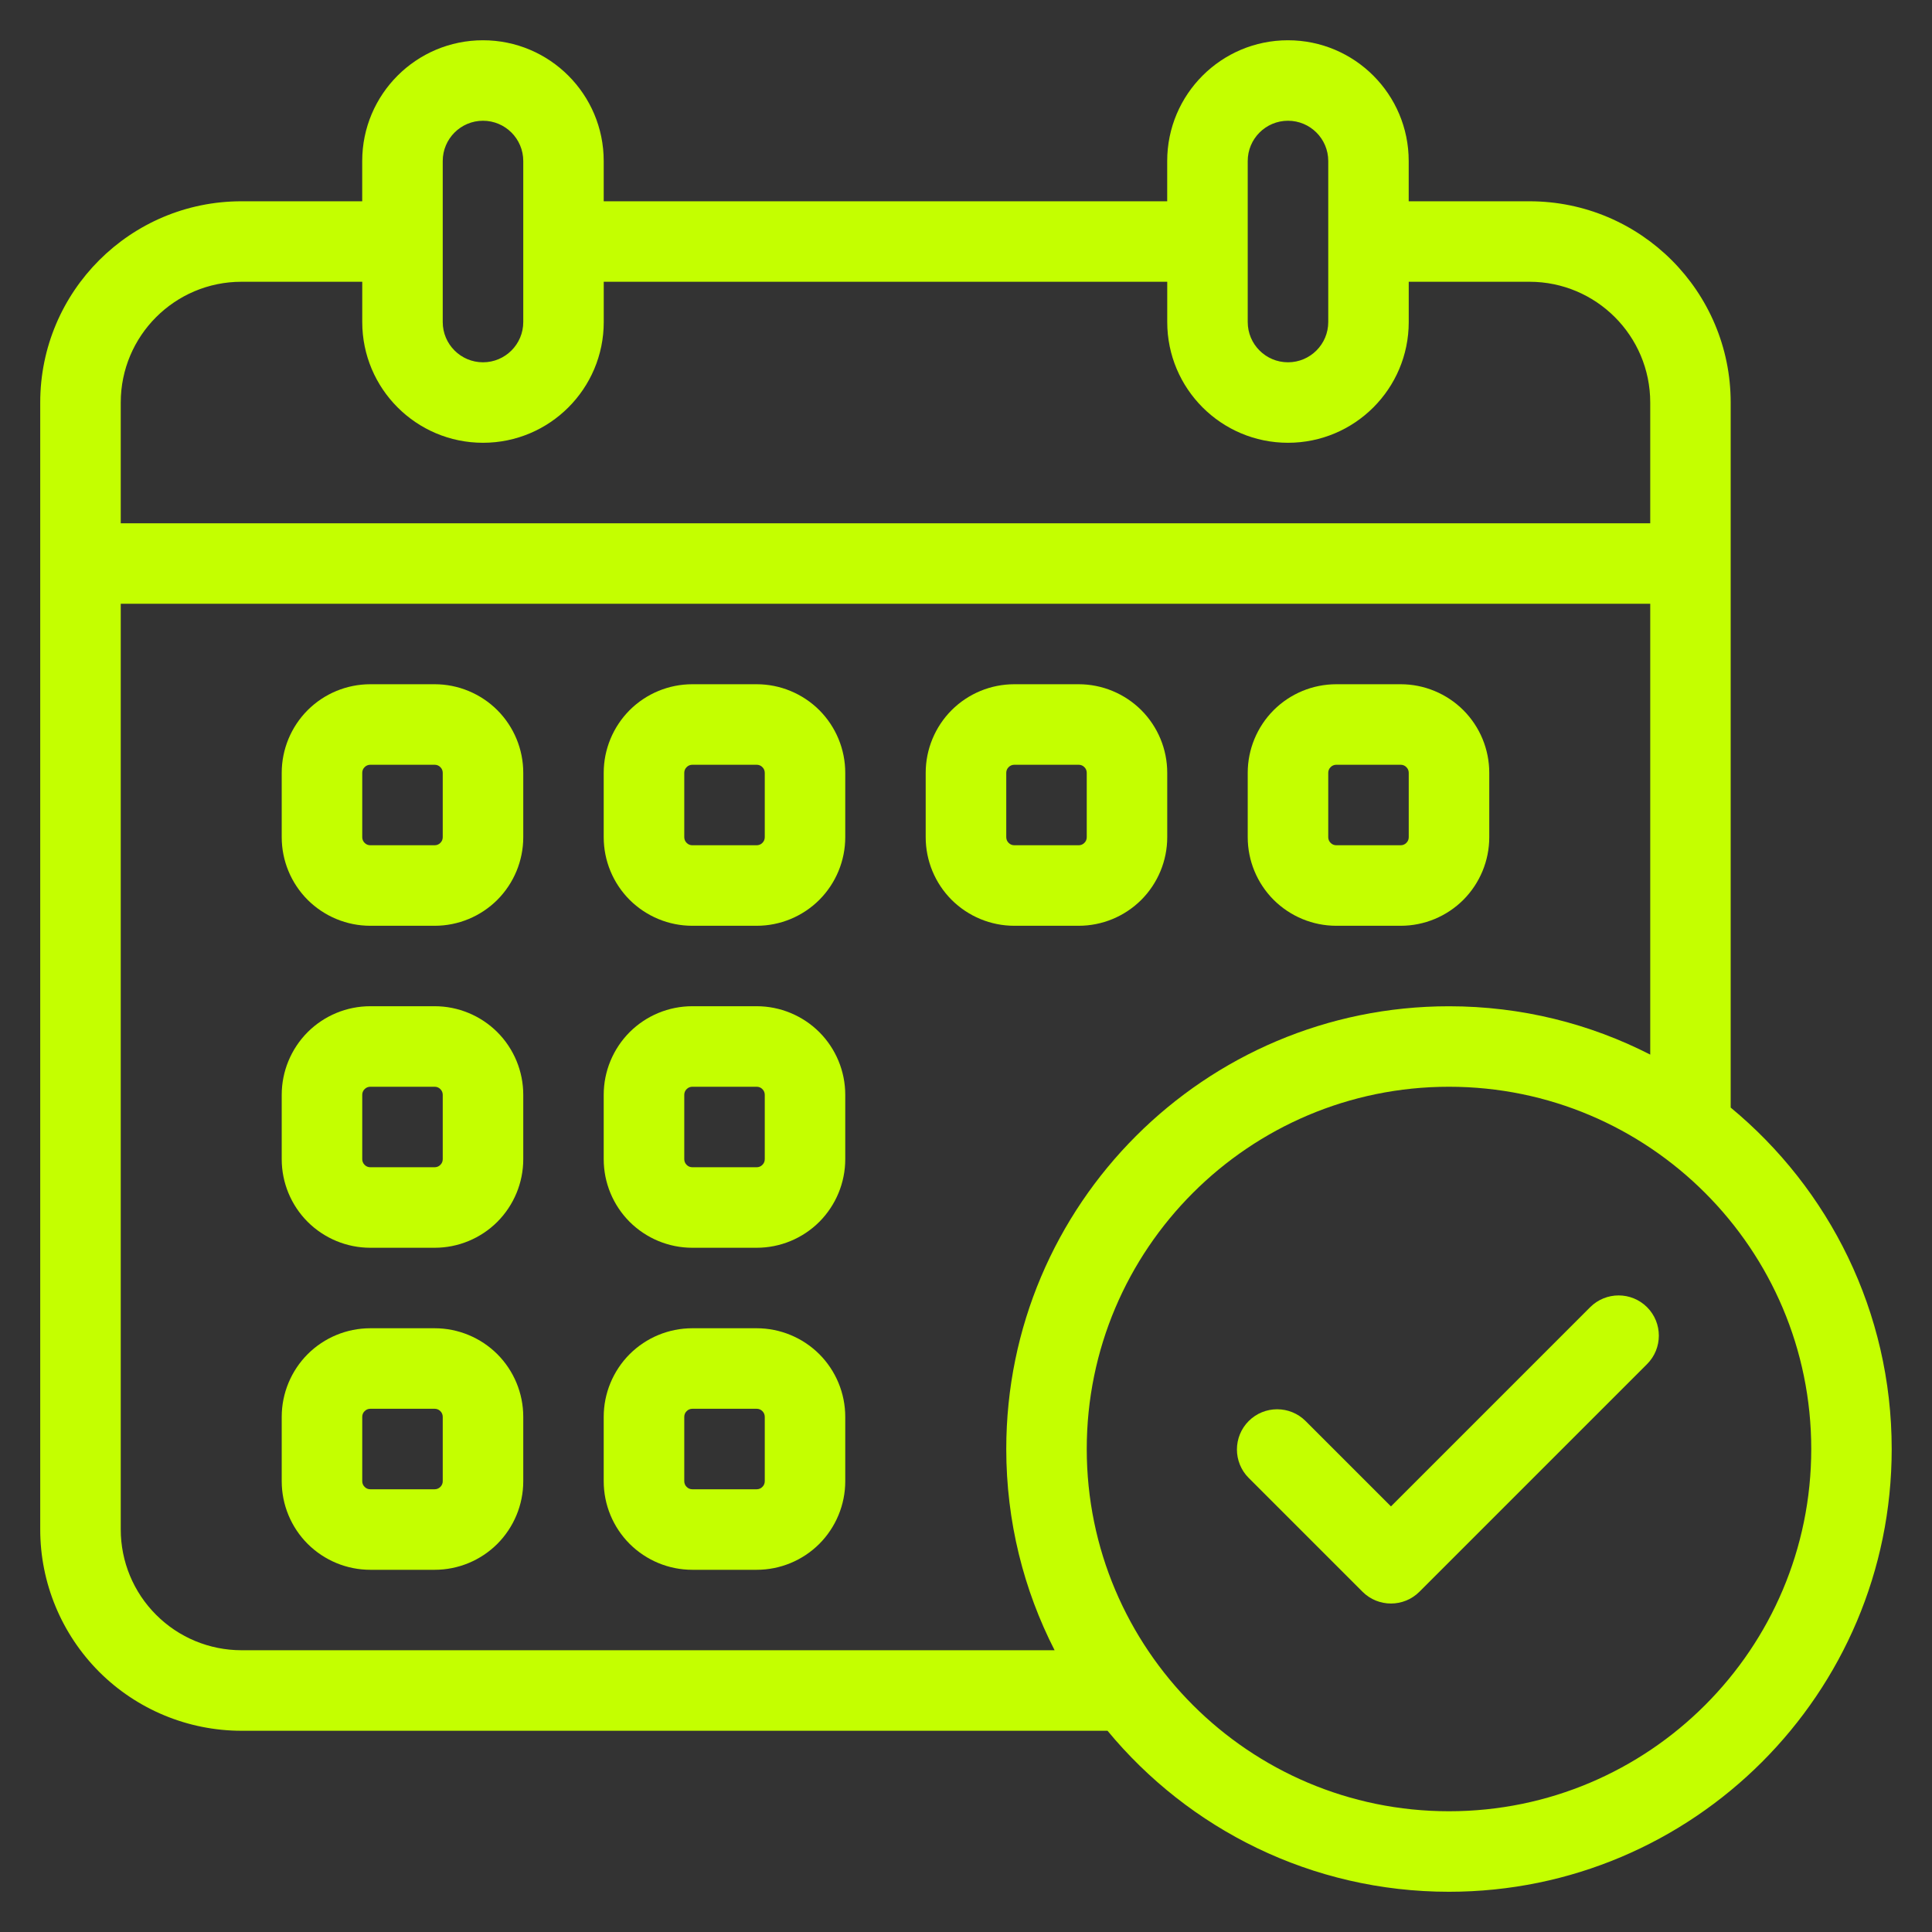 <?xml version="1.0" encoding="UTF-8"?>
<svg id="Layer_1" xmlns="http://www.w3.org/2000/svg" version="1.1" viewBox="0 0 512 512">
  <rect x="0" y="0" width="512" height="512" fill="#333333" stroke="none"/>
  <!-- Generator: Adobe Illustrator 29.5.1, SVG Export Plug-In . SVG Version: 2.1.0 Build 141)  -->
  <defs>
    <style>
      .st0 {
        fill: #c4ff00;
        fill-rule: evenodd;
      }
    </style>
  </defs>
  <g id="Icon">
    <path class="st0" d="M330.91,391.66l30.17,30.17c4.16,4.16,10.92,4.16,15.08,0l60.33-60.33c4.16-4.16,4.16-10.92,0-15.08s-10.92-4.16-15.08,0l-52.79,52.79-22.62-22.62c-4.16-4.16-10.92-4.16-15.08,0s-4.16,10.92,0,15.08Z"/>
    <path class="st0" d="M138.67,204.8c0-6.22-2.47-12.19-6.87-16.6-4.41-4.39-10.38-6.87-16.6-6.87h-17.07c-6.22,0-12.19,2.47-16.6,6.87-4.39,4.41-6.87,10.38-6.87,16.6v17.07c0,6.22,2.47,12.19,6.87,16.6,4.41,4.39,10.38,6.87,16.6,6.87h17.07c6.22,0,12.19-2.47,16.6-6.87,4.39-4.41,6.87-10.38,6.87-16.6v-17.07ZM117.33,204.8v17.07c0,.57-.22,1.11-.63,1.5-.39.41-.94.63-1.5.63h-17.07c-.57,0-1.11-.22-1.5-.63-.41-.39-.63-.94-.63-1.5v-17.07c0-.57.22-1.11.63-1.5.39-.41.94-.63,1.5-.63h17.07c.57,0,1.11.22,1.5.63.41.39.63.94.63,1.5Z"/>
    <path class="st0" d="M138.67,290.13c0-6.22-2.47-12.19-6.87-16.6-4.41-4.39-10.38-6.87-16.6-6.87h-17.07c-6.22,0-12.19,2.47-16.6,6.87-4.39,4.41-6.87,10.38-6.87,16.6v17.07c0,6.22,2.47,12.19,6.87,16.6,4.41,4.39,10.38,6.87,16.6,6.87h17.07c6.22,0,12.19-2.47,16.6-6.87,4.39-4.41,6.87-10.38,6.87-16.6v-17.07ZM117.33,290.13v17.07c0,.57-.22,1.11-.63,1.5-.39.41-.94.63-1.5.63h-17.07c-.57,0-1.11-.22-1.5-.63-.41-.39-.63-.94-.63-1.5v-17.07c0-.57.22-1.11.63-1.5.39-.41.94-.63,1.5-.63h17.07c.57,0,1.11.22,1.5.63.41.39.63.94.63,1.5Z"/>
    <path class="st0" d="M138.67,375.47c0-6.22-2.47-12.19-6.87-16.6-4.41-4.39-10.38-6.87-16.6-6.87h-17.07c-6.22,0-12.19,2.47-16.6,6.87-4.39,4.41-6.87,10.38-6.87,16.6v17.07c0,6.22,2.47,12.19,6.87,16.6,4.41,4.39,10.38,6.87,16.6,6.87h17.07c6.22,0,12.19-2.47,16.6-6.87,4.39-4.41,6.87-10.38,6.87-16.6v-17.07ZM117.33,375.47v17.07c0,.57-.22,1.11-.63,1.5-.39.41-.94.63-1.5.63h-17.07c-.57,0-1.11-.22-1.5-.63-.41-.39-.63-.94-.63-1.5v-17.07c0-.57.22-1.11.63-1.5.39-.41.94-.63,1.5-.63h17.07c.57,0,1.11.22,1.5.63.41.39.63.94.63,1.5Z"/>
    <path class="st0" d="M224,204.8c0-6.22-2.47-12.19-6.87-16.6-4.41-4.39-10.38-6.87-16.6-6.87h-17.07c-6.22,0-12.19,2.47-16.6,6.87-4.39,4.41-6.87,10.38-6.87,16.6v17.07c0,6.22,2.47,12.19,6.87,16.6,4.41,4.39,10.38,6.87,16.6,6.87h17.07c6.22,0,12.19-2.47,16.6-6.87,4.39-4.41,6.87-10.38,6.87-16.6v-17.07ZM202.67,204.8v17.07c0,.57-.22,1.11-.63,1.5-.39.41-.94.63-1.5.63h-17.07c-.57,0-1.11-.22-1.5-.63-.41-.39-.63-.94-.63-1.5v-17.07c0-.57.22-1.11.63-1.5.39-.41.94-.63,1.5-.63h17.07c.57,0,1.11.22,1.5.63.41.39.63.94.63,1.5Z"/>
    <path class="st0" d="M224,290.13c0-6.22-2.47-12.19-6.87-16.6-4.41-4.39-10.38-6.87-16.6-6.87h-17.07c-6.22,0-12.19,2.47-16.6,6.87-4.39,4.41-6.87,10.38-6.87,16.6v17.07c0,6.22,2.47,12.19,6.87,16.6,4.41,4.39,10.38,6.87,16.6,6.87h17.07c6.22,0,12.19-2.47,16.6-6.87,4.39-4.41,6.87-10.38,6.87-16.6v-17.07ZM202.67,290.13v17.07c0,.57-.22,1.11-.63,1.5-.39.41-.94.63-1.5.63h-17.07c-.57,0-1.11-.22-1.5-.63-.41-.39-.63-.94-.63-1.5v-17.07c0-.57.22-1.11.63-1.5.39-.41.94-.63,1.5-.63h17.07c.57,0,1.11.22,1.5.63.41.39.63.94.63,1.5Z"/>
    <path class="st0" d="M224,375.47c0-6.22-2.47-12.19-6.87-16.6-4.41-4.39-10.38-6.87-16.6-6.87h-17.07c-6.22,0-12.19,2.47-16.6,6.87-4.39,4.41-6.87,10.38-6.87,16.6v17.07c0,6.22,2.47,12.19,6.87,16.6,4.41,4.39,10.38,6.87,16.6,6.87h17.07c6.22,0,12.19-2.47,16.6-6.87,4.39-4.41,6.87-10.38,6.87-16.6v-17.07ZM202.67,375.47v17.07c0,.57-.22,1.11-.63,1.5-.39.41-.94.63-1.5.63h-17.07c-.57,0-1.11-.22-1.5-.63-.41-.39-.63-.94-.63-1.5v-17.07c0-.57.22-1.11.63-1.5.39-.41.94-.63,1.5-.63h17.07c.57,0,1.11.22,1.5.63.41.39.63.94.63,1.5Z"/>
    <path class="st0" d="M309.33,204.8c0-6.22-2.47-12.19-6.87-16.6-4.41-4.39-10.38-6.87-16.6-6.87h-17.07c-6.22,0-12.19,2.47-16.6,6.87-4.39,4.41-6.87,10.38-6.87,16.6v17.07c0,6.22,2.47,12.19,6.87,16.6,4.41,4.39,10.38,6.87,16.6,6.87h17.07c6.22,0,12.19-2.47,16.6-6.87,4.39-4.41,6.87-10.38,6.87-16.6v-17.07ZM288,204.8v17.07c0,.57-.22,1.11-.63,1.5-.39.41-.94.63-1.5.63h-17.07c-.57,0-1.11-.22-1.5-.63-.41-.39-.63-.94-.63-1.5v-17.07c0-.57.22-1.11.63-1.5.39-.41.94-.63,1.5-.63h17.07c.57,0,1.11.22,1.5.63.41.39.63.94.63,1.5Z"/>
    <path class="st0" d="M394.67,204.8c0-6.22-2.47-12.19-6.87-16.6-4.41-4.39-10.38-6.87-16.6-6.87h-17.07c-6.22,0-12.19,2.47-16.6,6.87-4.39,4.41-6.87,10.38-6.87,16.6v17.07c0,6.22,2.47,12.19,6.87,16.6,4.41,4.39,10.38,6.87,16.6,6.87h17.07c6.22,0,12.19-2.47,16.6-6.87,4.39-4.41,6.87-10.38,6.87-16.6v-17.07ZM373.33,204.8v17.07c0,.57-.22,1.11-.63,1.5-.39.41-.94.63-1.5.63h-17.07c-.57,0-1.11-.22-1.5-.63-.41-.39-.63-.94-.63-1.5v-17.07c0-.57.22-1.11.63-1.5.39-.41.94-.63,1.5-.63h17.07c.57,0,1.11.22,1.5.63.41.39.63.94.63,1.5Z"/>
    <path class="st0" d="M293.51,458.67H64c-14.14,0-27.71-5.62-37.72-15.62-9.99-10.01-15.62-23.57-15.62-37.72V106.67c0-29.45,23.88-53.33,53.33-53.33h32v-10.67c0-17.67,14.33-32,32-32s32,14.33,32,32v10.67h149.33v-10.67c0-17.67,14.33-32,32-32s32,14.33,32,32v10.67h32c29.45,0,53.33,23.88,53.33,53.33v186.85c26.06,21.54,42.67,54.08,42.67,90.49,0,64.76-52.58,117.33-117.33,117.33-36.41,0-68.95-16.61-90.49-42.67ZM384,288c52.98,0,96,43.02,96,96s-43.02,96-96,96-96-43.02-96-96,43.02-96,96-96ZM437.33,279.48v-119.48H32v245.33c0,8.49,3.37,16.63,9.38,22.62,5.99,6.01,14.13,9.38,22.62,9.38h215.48c-8.19-16-12.81-34.13-12.81-53.33,0-64.76,52.58-117.33,117.33-117.33,19.2,0,37.33,4.62,53.33,12.81ZM373.33,74.67v10.67c0,17.67-14.33,32-32,32s-32-14.33-32-32v-10.67h-149.33v10.67c0,17.67-14.33,32-32,32s-32-14.33-32-32v-10.67h-32c-17.67,0-32,14.33-32,32v32h405.33v-32c0-17.67-14.33-32-32-32h-32ZM352,42.67v42.67c0,5.89-4.78,10.67-10.67,10.67s-10.67-4.78-10.67-10.67v-42.67c0-5.89,4.78-10.67,10.67-10.67s10.67,4.78,10.67,10.67ZM138.67,42.67v42.67c0,5.89-4.78,10.67-10.67,10.67s-10.67-4.78-10.67-10.67v-42.67c0-5.89,4.78-10.67,10.67-10.67s10.67,4.78,10.67,10.67Z"/>
  </g>
</svg>